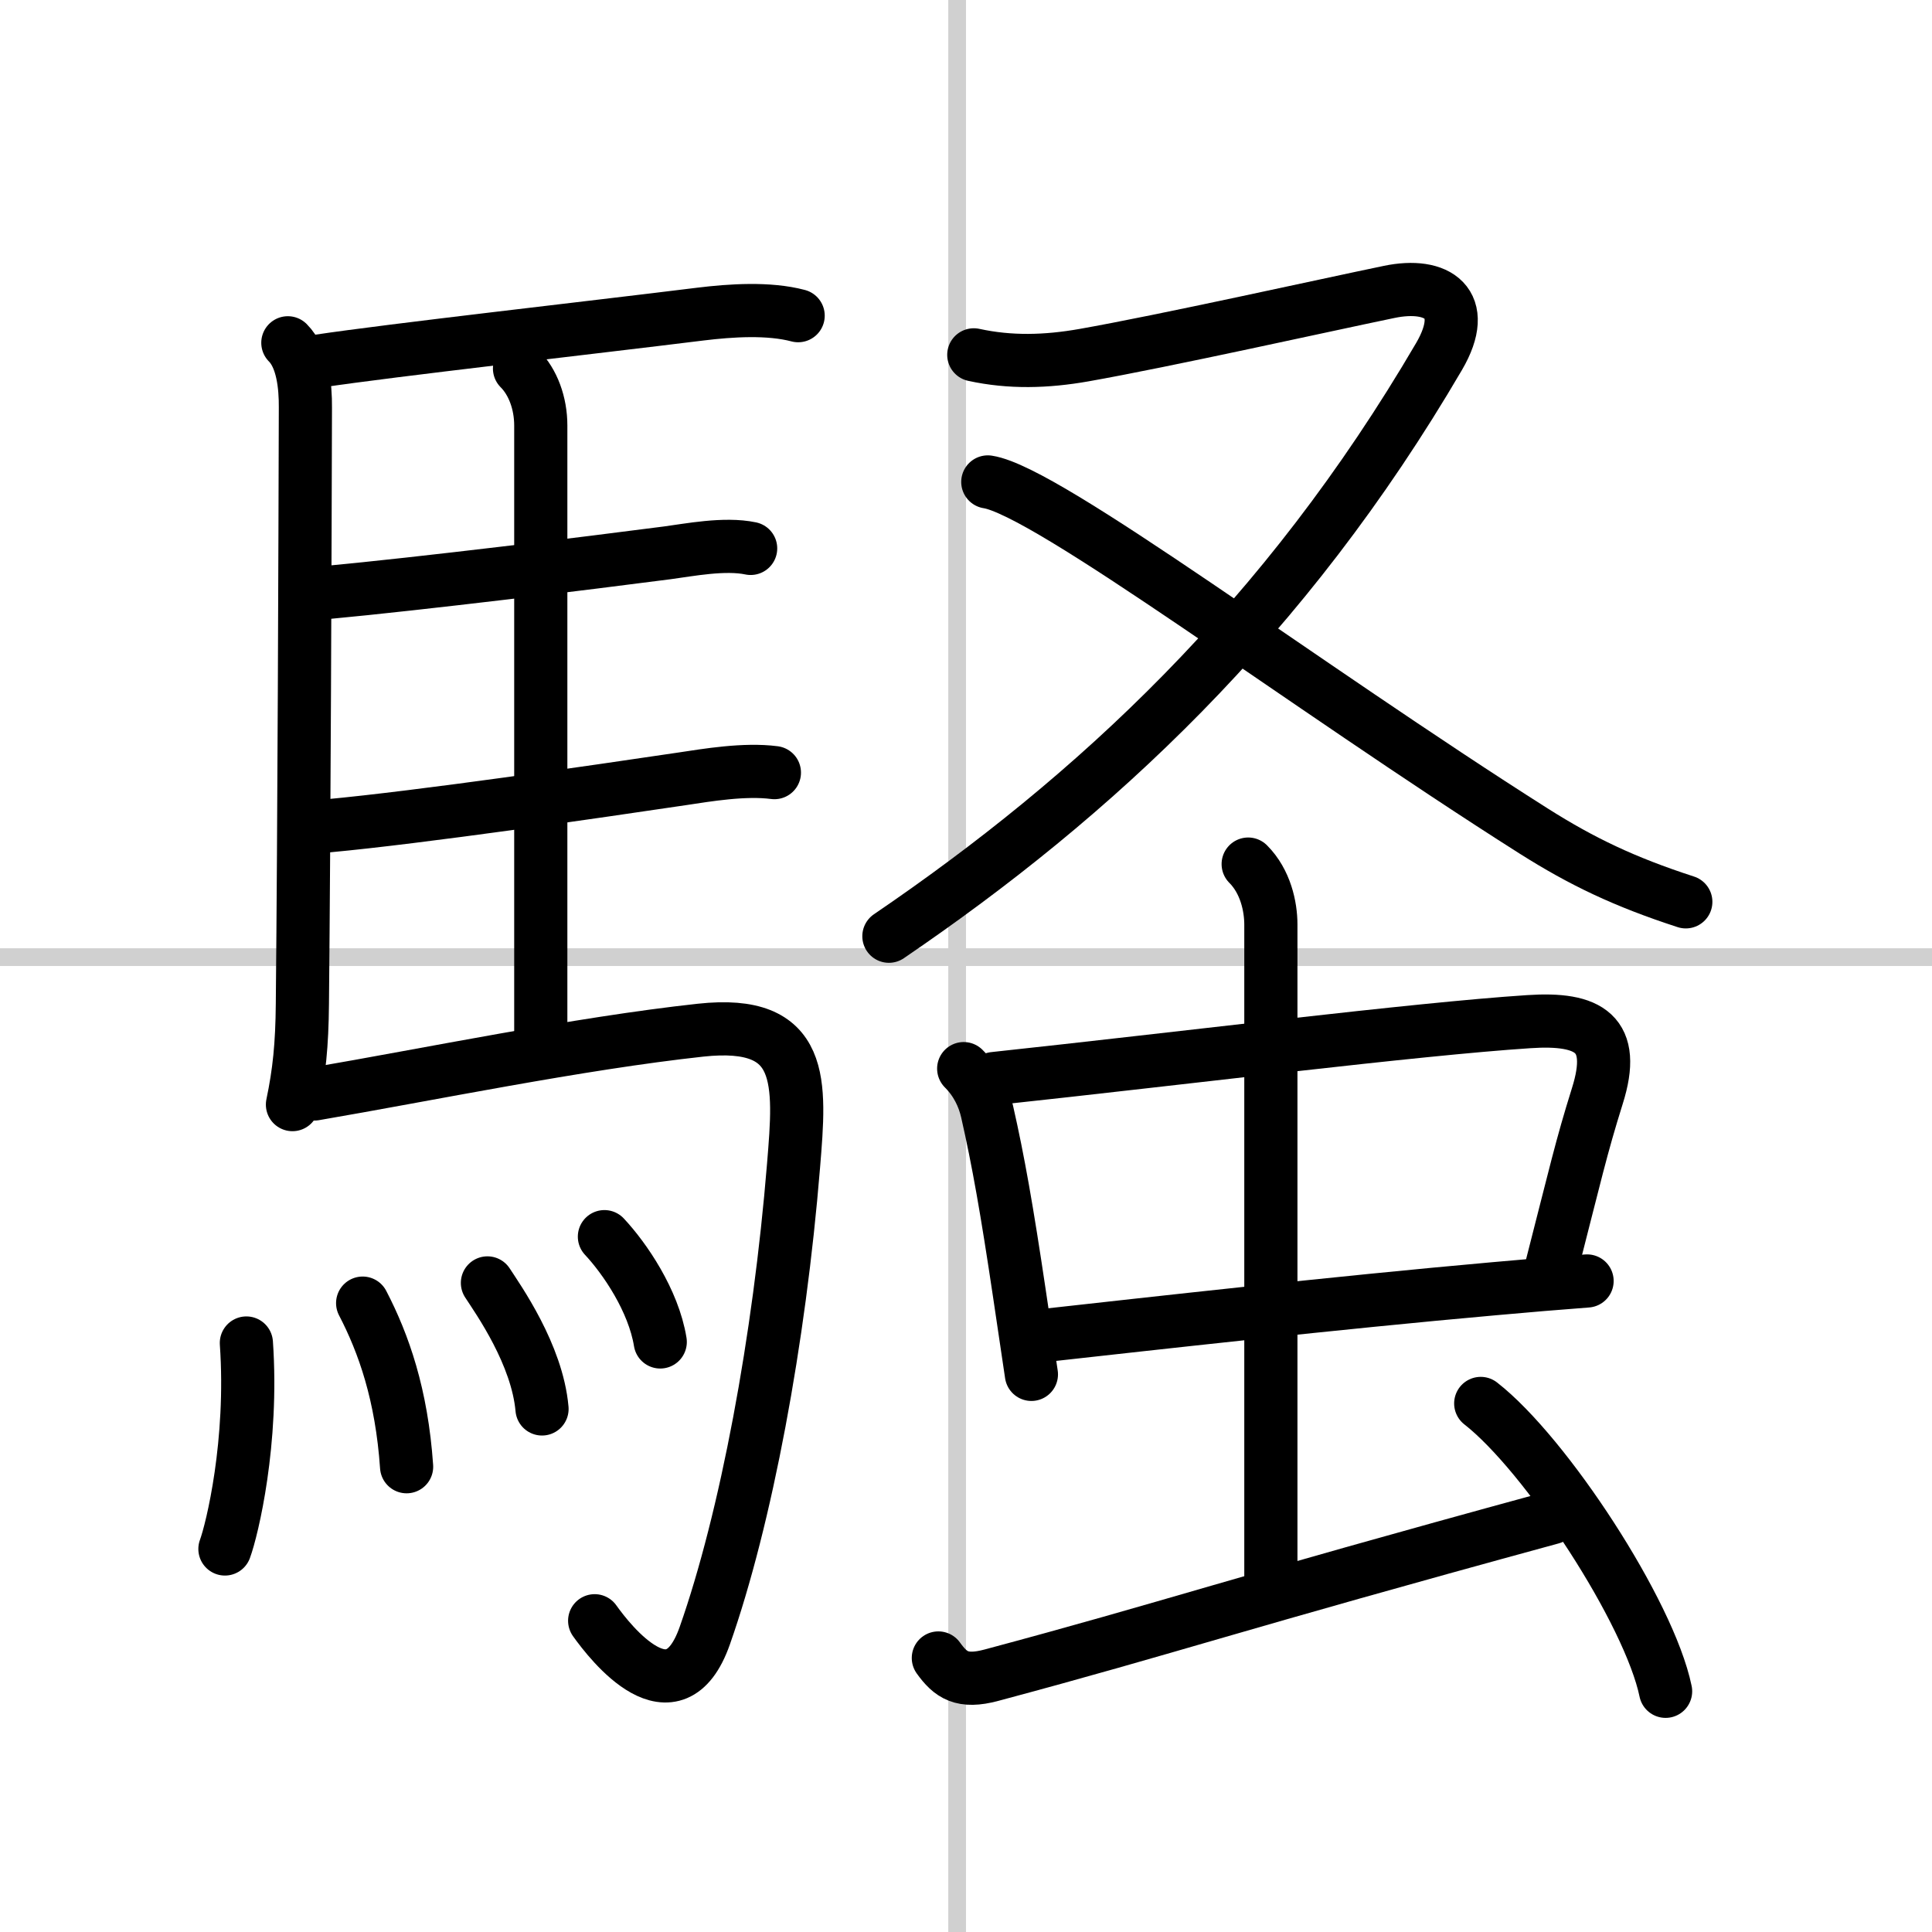 <svg width="400" height="400" viewBox="0 0 109 109" xmlns="http://www.w3.org/2000/svg"><rect x="0" y="0" width="109" height="109" fill="#808080" stroke="none"/><g fill="none" stroke="#000" stroke-linecap="round" stroke-linejoin="round" stroke-width="3"><rect width="100%" height="100%" fill="#fff" stroke="#fff"/><line x1="54" x2="54" y2="109" stroke="#d0d0d0" stroke-width="1"/><line x2="109" y1="54" y2="54" stroke="#d0d0d0" stroke-width="1"/><path d="m16.24 19.34c0.84 0.84 1 2.44 0.99 3.66-0.02 7.64-0.07 23.47-0.17 33.63-0.02 2.32-0.18 3.88-0.56 5.69"/><path d="m17.98 20.37c4.14-0.62 15.17-1.86 21.54-2.65 1.72-0.21 3.85-0.35 5.51 0.09"/><path d="m29.31 20.79c0.76 0.76 1.2 1.96 1.2 3.22v35.06"/><path d="m18.41 33.43c5.36-0.5 14.87-1.67 19.24-2.24 1.21-0.16 3.23-0.56 4.7-0.25"/><path d="m18.51 46.59c5.19-0.48 15.2-1.94 19.98-2.65 1.4-0.21 3.51-0.57 5.2-0.35"/><path d="m17.74 61.72c6.38-1.09 14.89-2.85 21.79-3.6 5.92-0.64 5.63 2.91 5.24 7.65-0.8 9.82-2.68 19.9-5.01 26.52-1.75 4.96-5.32 0.4-6.21-0.85"/><path d="m13.9 75.77c0.39 5.59-0.8 10.51-1.21 11.62"/><path d="m20.46 73.52c1.19 2.29 2.2 5.16 2.48 9.23"/><path d="m27.5 72.38c0.61 0.94 2.81 4.04 3.08 7.11"/><path d="m34.1 69.77c1.15 1.23 2.77 3.6 3.15 5.94"/><path d="m54.94 20.02c2.06 0.45 4.09 0.39 6.2 0.02 4.59-0.81 13.56-2.81 17.23-3.57 2.73-0.57 4.57 0.64 2.82 3.64-8.69 14.86-19.46 24.83-31.04 32.71"/><path d="m55.73 27.19c3.35 0.51 17.77 11.44 30.82 19.71 2.69 1.7 5.08 2.85 8.56 3.98"/><path d="m54.37 60.29c0.73 0.73 1.13 1.59 1.32 2.42 0.63 2.77 1.12 5.55 1.82 10.25 0.21 1.44 0.44 2.96 0.68 4.58"/><path d="m56.08 60.85c10.72-1.15 23.74-2.79 30.17-3.21 3.42-0.23 4.98 0.67 3.87 4.19-0.92 2.94-1.21 4.29-2.63 9.83"/><path d="m59.23 75.31c5.41-0.6 16.25-1.82 25.04-2.6 1.88-0.17 3.66-0.32 5.27-0.44"/><path d="m70.42 48.75c0.98 0.98 1.28 2.4 1.28 3.41v37.07"/><path d="m52.94 93.54c0.69 0.96 1.33 1.42 3 0.97 10.31-2.76 13.31-3.89 31.6-8.88"/><path d="m83.54 79.18c3.68 2.87 9.51 11.78 10.43 16.24"/></g></svg>
